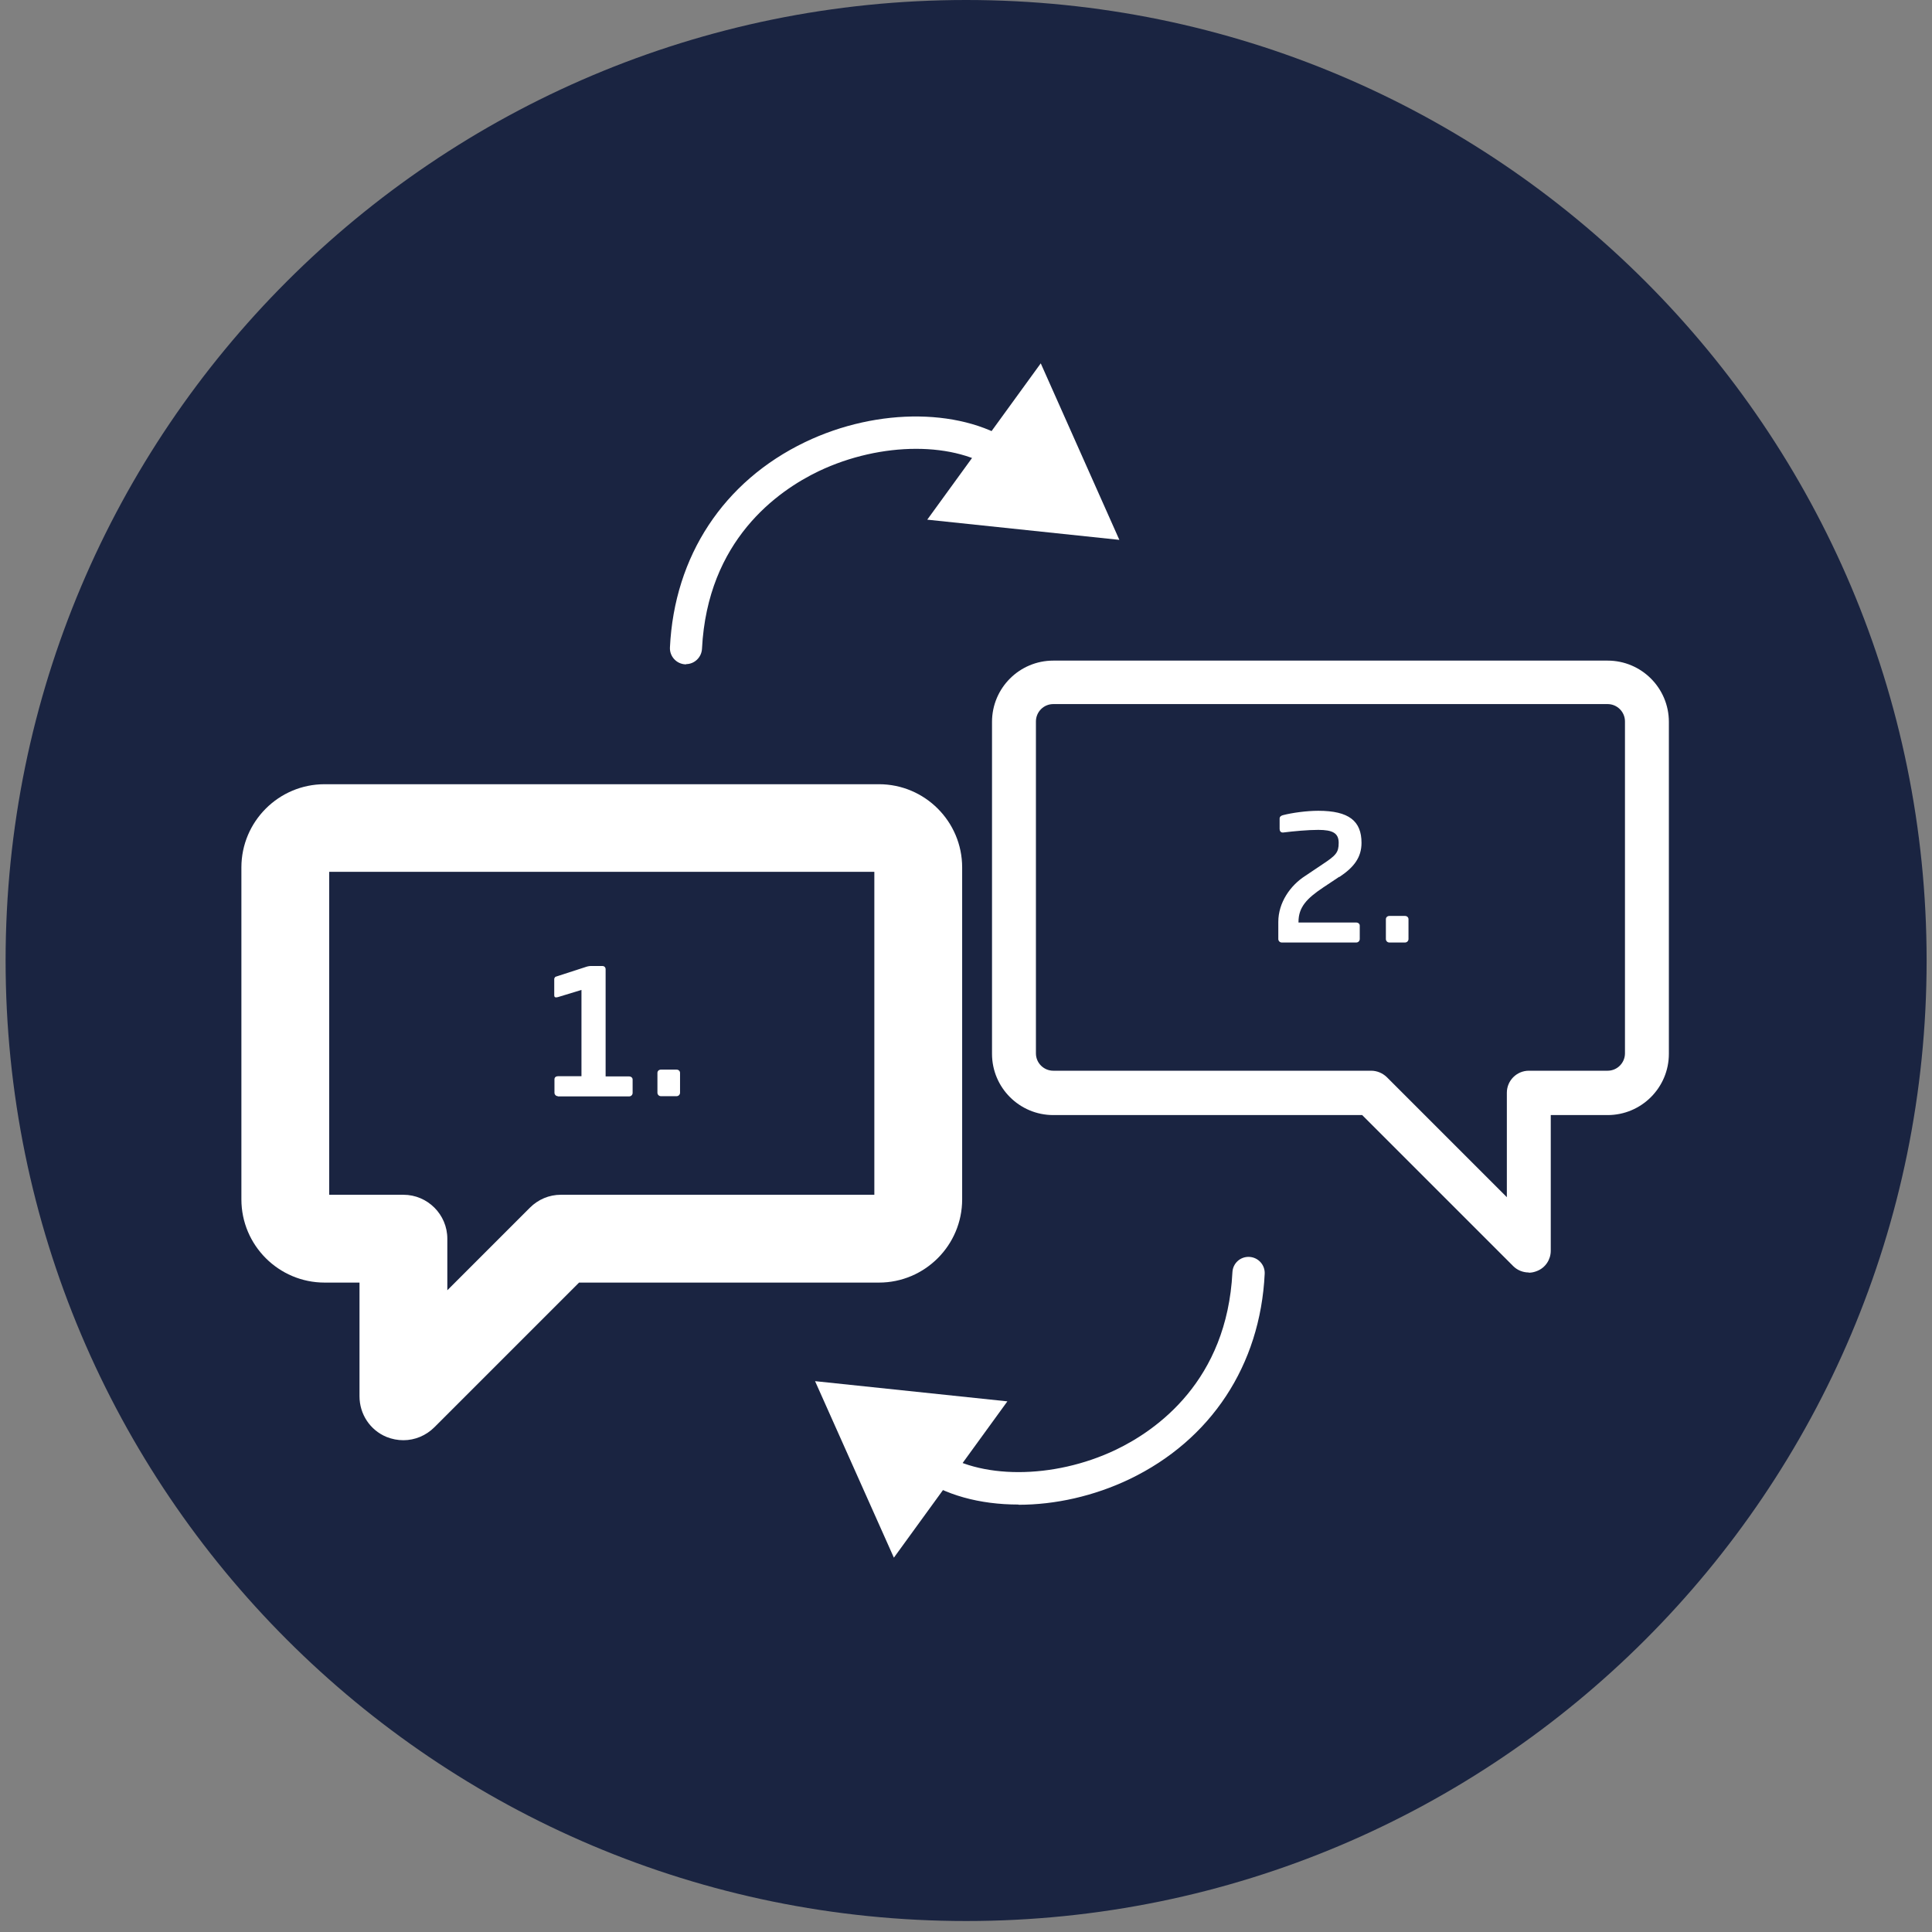 <svg width="88" height="88" viewBox="0 0 88 88" fill="none" xmlns="http://www.w3.org/2000/svg">
<rect x="0" y="0" width="88" height="88" fill="#808080" stroke="none"/>
<g clip-path="url(#clip0_1301_67)">
<path d="M44.005 87.5C68.168 87.5 87.755 67.912 87.755 43.75C87.755 19.587 68.168 0 44.005 0C19.843 0 0.255 19.587 0.255 43.75C0.255 67.912 19.843 87.5 44.005 87.5Z" fill="#1A2441"/>
<path d="M69.635 57.96C69.375 57.96 69.115 57.86 68.925 57.67L62.045 50.79H47.975C46.435 50.79 45.185 49.54 45.185 48V32.88C45.185 31.34 46.435 30.09 47.975 30.09H73.225C74.765 30.09 76.015 31.34 76.015 32.88V48C76.015 49.54 74.765 50.79 73.225 50.79H70.635V56.97C70.635 57.37 70.395 57.74 70.015 57.89C69.895 57.94 69.765 57.97 69.635 57.97V57.96ZM47.975 32.07C47.535 32.07 47.185 32.43 47.185 32.86V47.98C47.185 48.42 47.545 48.77 47.975 48.77H62.455C62.725 48.77 62.975 48.88 63.165 49.06L68.635 54.53V49.77C68.635 49.22 69.085 48.77 69.635 48.77H73.225C73.665 48.77 74.015 48.41 74.015 47.98V32.86C74.015 32.42 73.655 32.07 73.225 32.07H47.975Z" fill="white"/>
<path d="M18.375 65.6C18.115 65.6 17.855 65.55 17.605 65.45C16.855 65.14 16.375 64.41 16.375 63.6V58.42H14.785C12.695 58.42 10.995 56.72 10.995 54.63V39.51C10.995 37.42 12.695 35.72 14.785 35.72H40.035C42.125 35.72 43.825 37.42 43.825 39.51V54.63C43.825 56.72 42.125 58.42 40.035 58.42H26.375L19.785 65.01C19.405 65.39 18.895 65.6 18.375 65.6ZM14.995 54.42H18.375C19.475 54.42 20.375 55.32 20.375 56.42V58.77L24.135 55.01C24.515 54.63 25.015 54.42 25.545 54.42H39.825V39.71H14.995V54.42Z" fill="white"/>
<path d="M31.255 30.26C31.255 30.26 31.235 30.26 31.215 30.26C30.805 30.24 30.495 29.89 30.515 29.49C30.715 25.32 32.965 21.92 36.665 20.14C40.015 18.53 43.965 18.59 46.285 20.27C46.615 20.51 46.685 20.97 46.445 21.3C46.205 21.63 45.745 21.7 45.415 21.46C43.545 20.1 40.135 20.11 37.295 21.46C35.415 22.36 32.225 24.61 31.975 29.55C31.955 29.94 31.635 30.25 31.245 30.25L31.255 30.26Z" fill="white"/>
<path d="M42.235 23.67L50.985 24.59L47.405 16.55L42.235 23.67Z" fill="white"/>
<path d="M46.385 68.53C44.635 68.53 43.015 68.1 41.825 67.23C41.495 66.99 41.425 66.53 41.665 66.2C41.905 65.87 42.365 65.8 42.695 66.04C44.565 67.39 47.975 67.39 50.815 66.04C52.695 65.14 55.885 62.89 56.135 57.95C56.155 57.54 56.495 57.23 56.905 57.25C57.315 57.27 57.625 57.62 57.605 58.02C57.405 62.19 55.155 65.59 51.455 67.37C49.825 68.15 48.055 68.54 46.395 68.54L46.385 68.53Z" fill="white"/>
<path d="M45.885 63.83L37.125 62.91L40.715 70.95L45.885 63.83Z" fill="white"/>
<path d="M25.415 49.93C25.325 49.93 25.255 49.86 25.255 49.77V49.16C25.255 49.07 25.325 49.02 25.415 49.02H26.485V45.09L25.435 45.41C25.435 45.41 25.365 45.43 25.335 45.43C25.275 45.43 25.245 45.41 25.245 45.33V44.58C25.245 44.58 25.265 44.51 25.305 44.49L26.725 44.03C26.725 44.03 26.825 44 26.905 44H27.435C27.525 44 27.585 44.06 27.585 44.15V49.03H28.655C28.745 49.03 28.815 49.09 28.815 49.17V49.78C28.815 49.87 28.745 49.94 28.655 49.94H25.405L25.415 49.93Z" fill="white"/>
<path d="M30.815 49.93H30.105C30.015 49.93 29.945 49.86 29.945 49.77V48.87C29.945 48.78 30.015 48.72 30.105 48.72H30.815C30.905 48.72 30.975 48.78 30.975 48.87V49.77C30.975 49.86 30.905 49.93 30.815 49.93Z" fill="white"/>
<path d="M60.995 39.94L60.275 40.42C59.525 40.92 59.145 41.32 59.145 41.99V42.02H61.775C61.865 42.02 61.935 42.08 61.935 42.16V42.77C61.935 42.86 61.865 42.93 61.775 42.93H58.385C58.295 42.93 58.225 42.86 58.225 42.77V41.99C58.225 41.11 58.775 40.33 59.445 39.9L60.235 39.37C60.855 38.96 60.975 38.83 60.975 38.39C60.975 37.95 60.705 37.8 60.045 37.8C59.575 37.8 58.925 37.86 58.445 37.92H58.425C58.335 37.92 58.285 37.85 58.285 37.76V37.28C58.285 37.2 58.355 37.15 58.435 37.13C58.855 37.02 59.525 36.93 60.045 36.93C61.445 36.93 62.015 37.4 62.015 38.39C62.015 39.05 61.675 39.5 61.015 39.94H60.995Z" fill="white"/>
<path d="M63.995 42.93H63.285C63.195 42.93 63.125 42.86 63.125 42.77V41.87C63.125 41.78 63.195 41.72 63.285 41.72H63.995C64.085 41.72 64.155 41.78 64.155 41.87V42.77C64.155 42.86 64.085 42.93 63.995 42.93Z" fill="white"/>
</g>
<defs>
<clipPath id="clip0_1301_67">
<rect width="87.5" height="87.5" fill="white" transform="translate(0.255)"/>
</clipPath>
</defs>
</svg>
